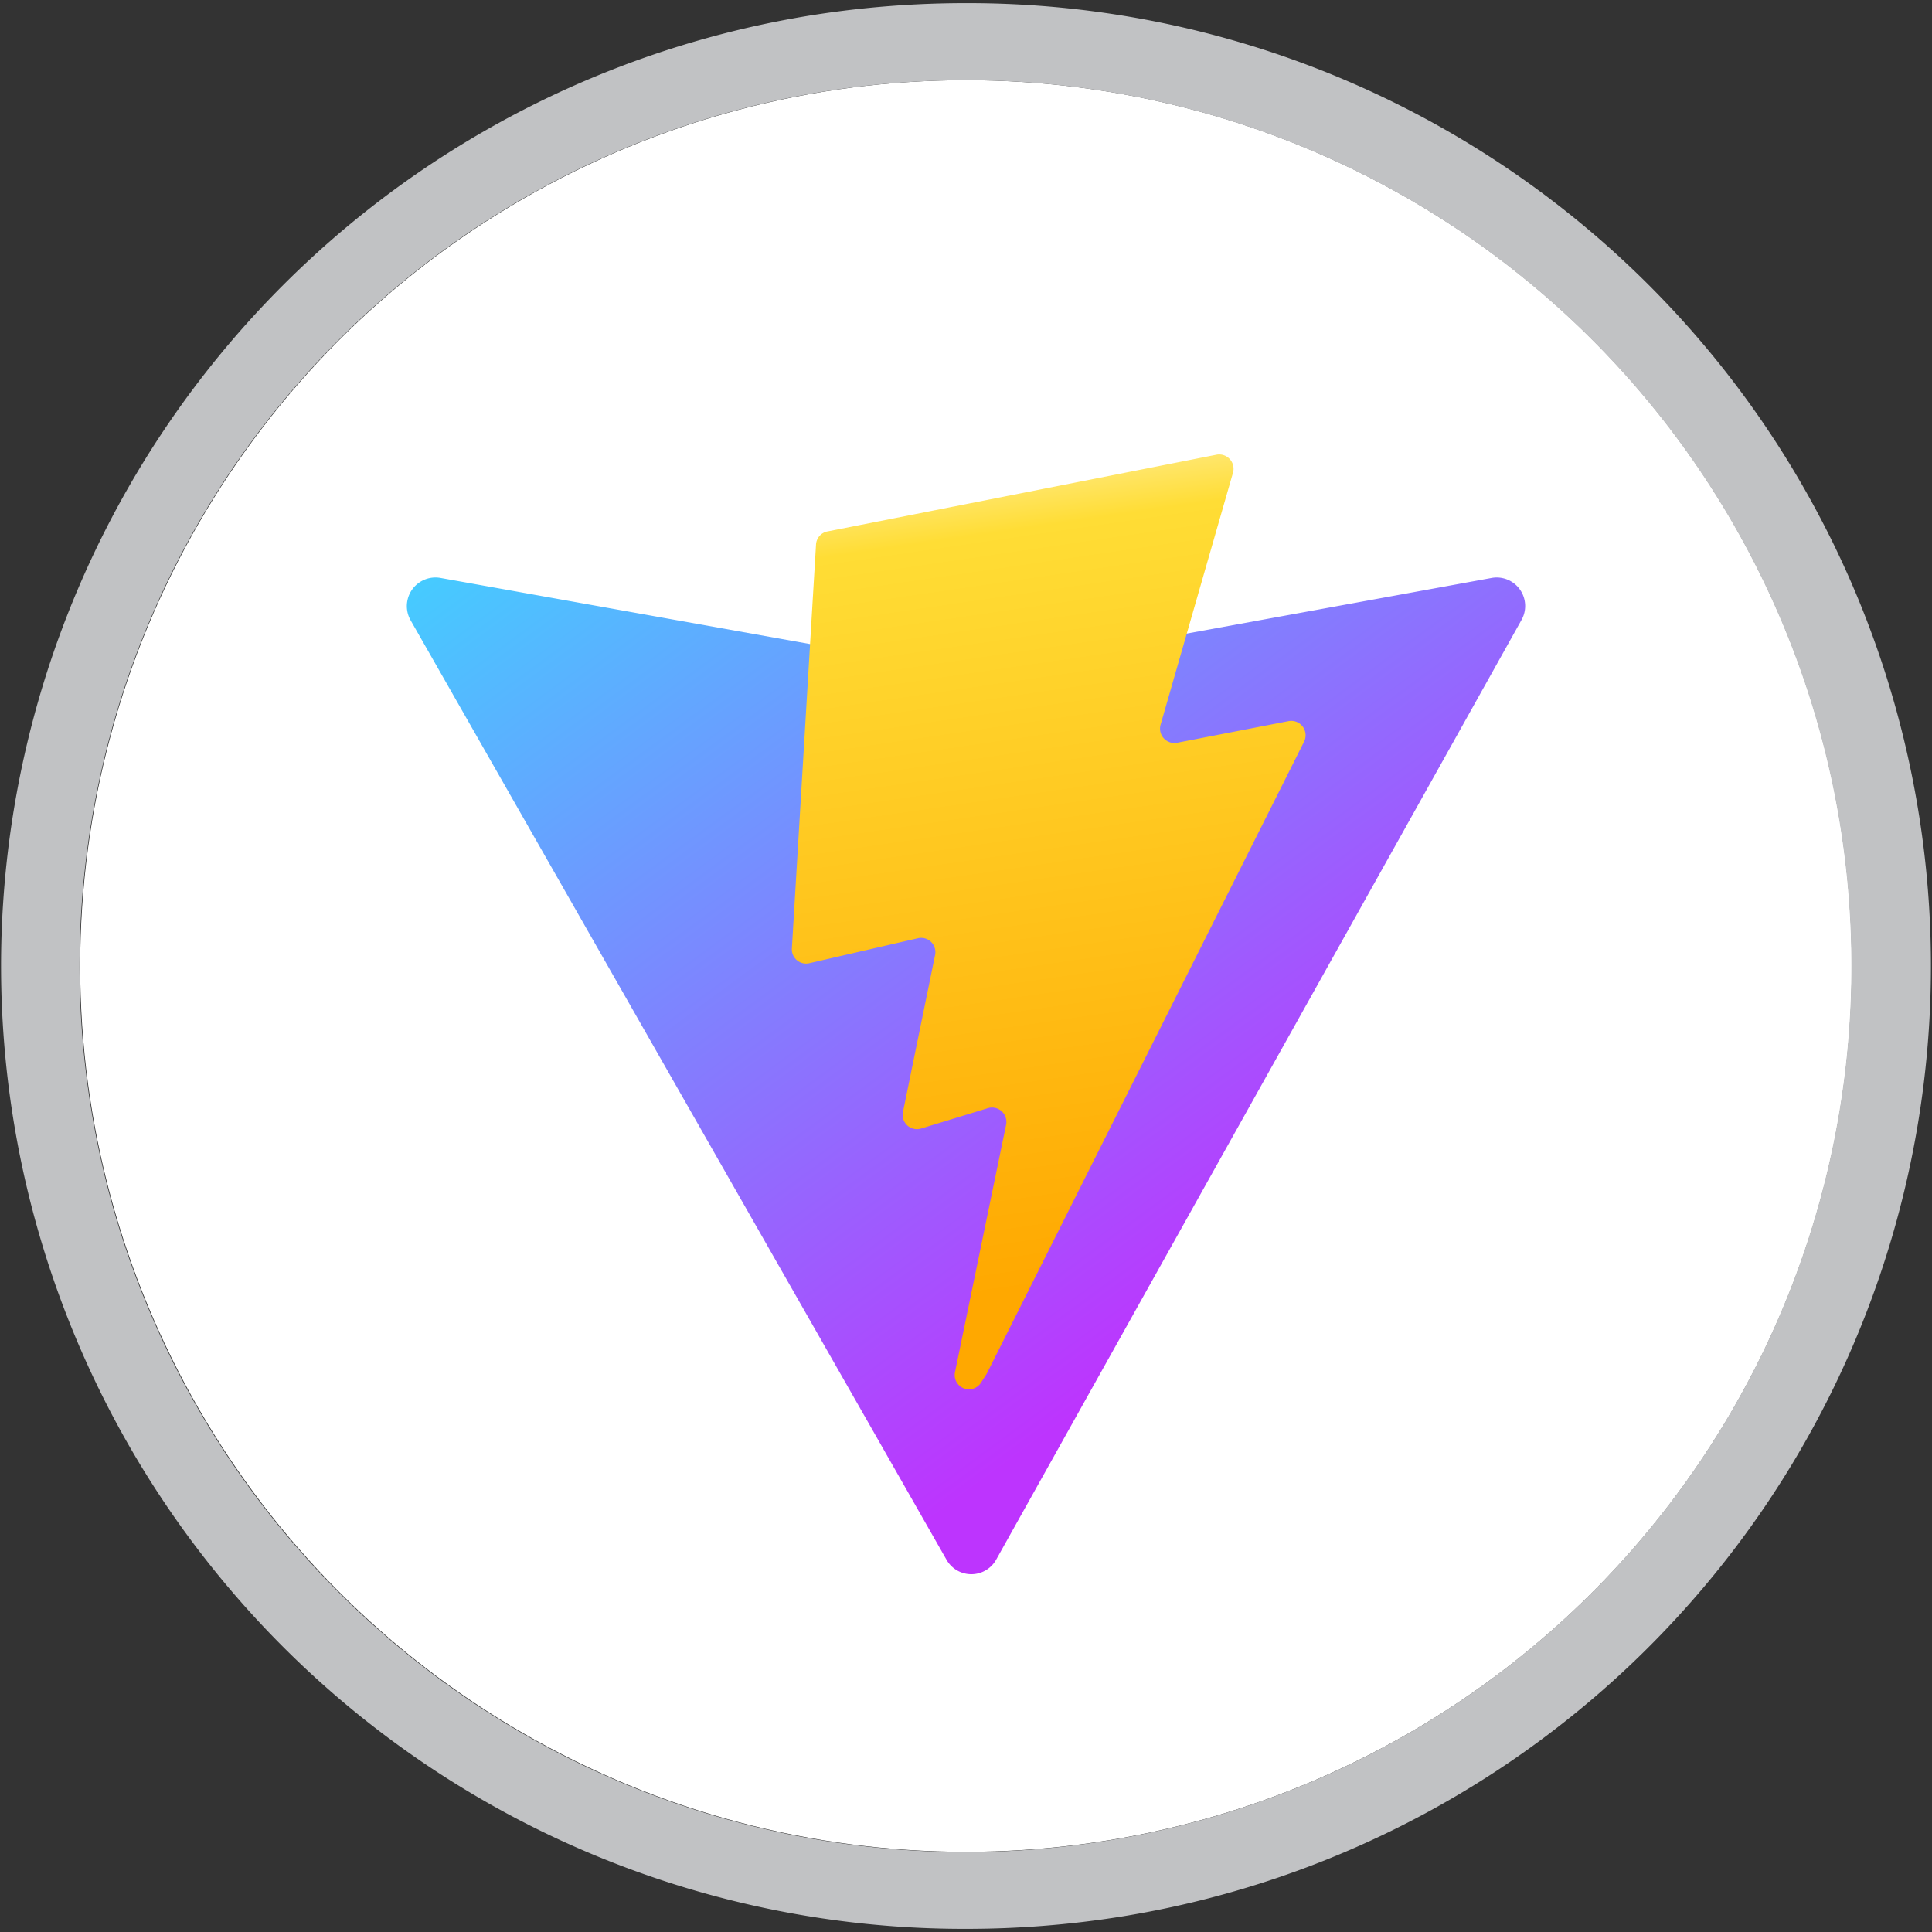 <svg xmlns="http://www.w3.org/2000/svg" xmlns:xlink="http://www.w3.org/1999/xlink" viewBox="0 0 160 160"><rect x="0" y="0" width="160" height="160" fill="#333333" stroke="none"/><defs><style>.cls-1{fill:none;}.cls-2{fill:#fff;}.cls-3{fill:#c1c2c4;}.cls-4{fill:url(#Unbenannter_Verlauf_5);}.cls-5{fill:url(#Unbenannter_Verlauf_4);}</style><linearGradient id="Unbenannter_Verlauf_5" x1="56.81" y1="-7.27" x2="110.97" y2="-80.82" gradientTransform="matrix(1, 0, 0, -1, 0, 20.21)" gradientUnits="userSpaceOnUse"><stop offset="0" stop-color="#41d1ff"/><stop offset="1" stop-color="#bd34fe"/></linearGradient><linearGradient id="Unbenannter_Verlauf_4" x1="82.35" y1="-18.45" x2="92.15" y2="-85.65" gradientTransform="matrix(1, 0, 0, -1, 0, 20.21)" gradientUnits="userSpaceOnUse"><stop offset="0" stop-color="#ffea83"/><stop offset="0.08" stop-color="#ffdd35"/><stop offset="1" stop-color="#ffa800"/></linearGradient></defs><g id="Ebene_2" data-name="Ebene 2"><g id="Ebene_1-2" data-name="Ebene 1"><circle class="cls-1" cx="80" cy="80" r="80"/><circle id="Ellipse_53" data-name="Ellipse 53" class="cls-2" cx="80" cy="80" r="73.36"/><path id="Pfad_276" data-name="Pfad 276" class="cls-3" d="M80.09,6.64a73.37,73.37,0,1,1-11.84.94A74.65,74.65,0,0,1,80.1,6.64m0-6.38h0a81.4,81.4,0,0,0-12.86,1A79.74,79.74,0,0,0,80,159.74a81.43,81.43,0,0,0,12.76-1A79.74,79.74,0,0,0,80.09.26Z"/><path class="cls-4" d="M126,51.35,82.5,129.16a2.36,2.36,0,0,1-4.12,0L34,51.36a2.37,2.37,0,0,1,2.47-3.5L80,55.65a2.37,2.37,0,0,0,.84,0l42.65-7.78A2.36,2.36,0,0,1,126,51.35Z"/><path class="cls-5" d="M100.78,37.65,68.58,44a1.17,1.17,0,0,0-1,1.09l-2,33.45a1.18,1.18,0,0,0,1.44,1.23l9-2.07a1.18,1.18,0,0,1,1.42,1.39l-2.66,13a1.18,1.18,0,0,0,1.5,1.37l5.54-1.69a1.19,1.19,0,0,1,1.5,1.38l-4.23,20.48a1.18,1.18,0,0,0,2.15.88l.47-.73L108,61.42a1.19,1.19,0,0,0-1.28-1.7l-9.23,1.79A1.19,1.19,0,0,1,96.12,60l6-20.88A1.19,1.19,0,0,0,100.78,37.65Z"/></g></g></svg>